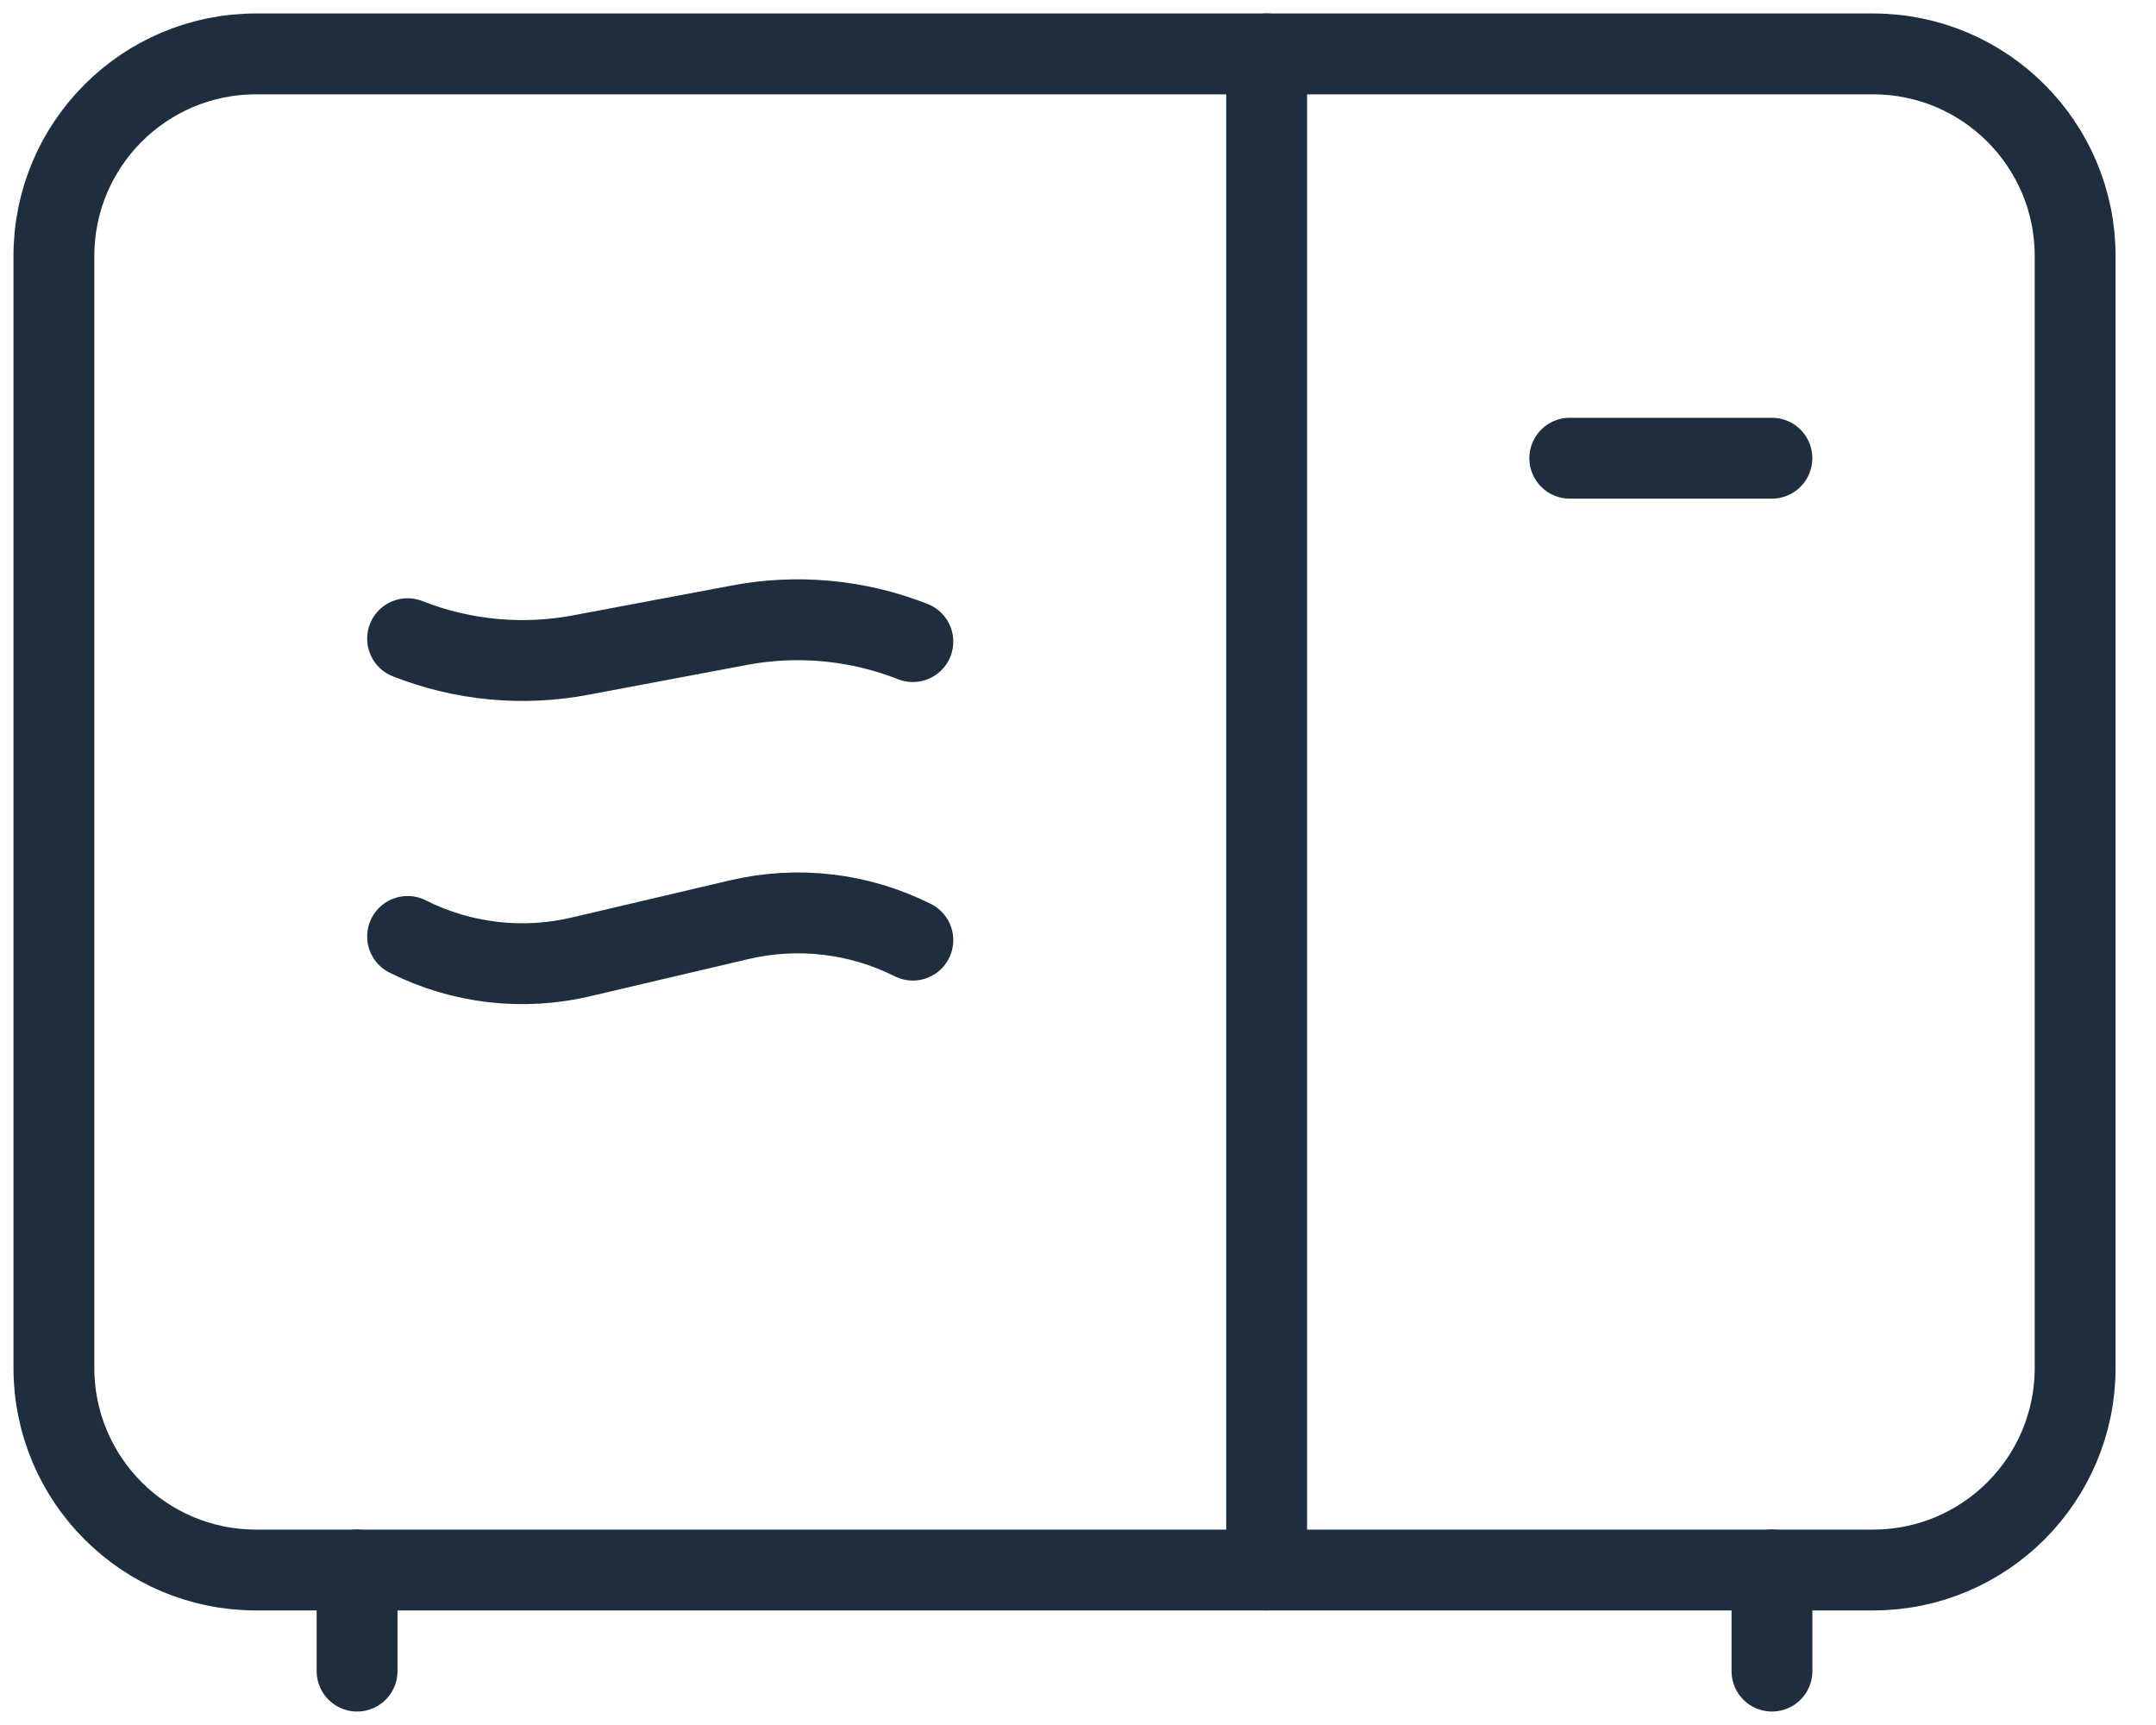 <svg width="40" height="32" viewBox="0 0 40 32" fill="none" xmlns="http://www.w3.org/2000/svg">
<path d="M6.625 29.125V31" stroke="#1E2E3F" stroke-width="1.5" stroke-linecap="round" stroke-linejoin="round"/>
<path d="M32.875 29.125V31" stroke="#1E2E3F" stroke-width="1.5" stroke-linecap="round" stroke-linejoin="round"/>
<path fill-rule="evenodd" clip-rule="evenodd" d="M4.75 1H34.75C36.821 1 38.5 2.679 38.5 4.75V25.375C38.5 27.446 36.821 29.125 34.75 29.125H4.75C2.679 29.125 1 27.446 1 25.375V4.75C1 2.679 2.679 1 4.75 1Z" stroke="#1E2E3F" stroke-width="1.5" stroke-linecap="round" stroke-linejoin="round"/>
<path d="M29.124 8.5H32.874" stroke="#1E2E3F" stroke-width="1.5" stroke-linecap="round" stroke-linejoin="round"/>
<path d="M16.936 17.44C15.937 16.938 14.792 16.805 13.703 17.064L10.795 17.747C9.706 18.008 8.561 17.875 7.562 17.372" stroke="#1E2E3F" stroke-width="1.5" stroke-linecap="round" stroke-linejoin="round"/>
<path d="M16.936 11.902C15.909 11.498 14.788 11.393 13.703 11.601L10.795 12.148C9.71 12.357 8.589 12.253 7.562 11.848" stroke="#1E2E3F" stroke-width="1.5" stroke-linecap="round" stroke-linejoin="round"/>
<path d="M23.5 1L23.5 29.125" stroke="#1E2E3F" stroke-width="1.5" stroke-linecap="round" stroke-linejoin="round"/>
</svg>
